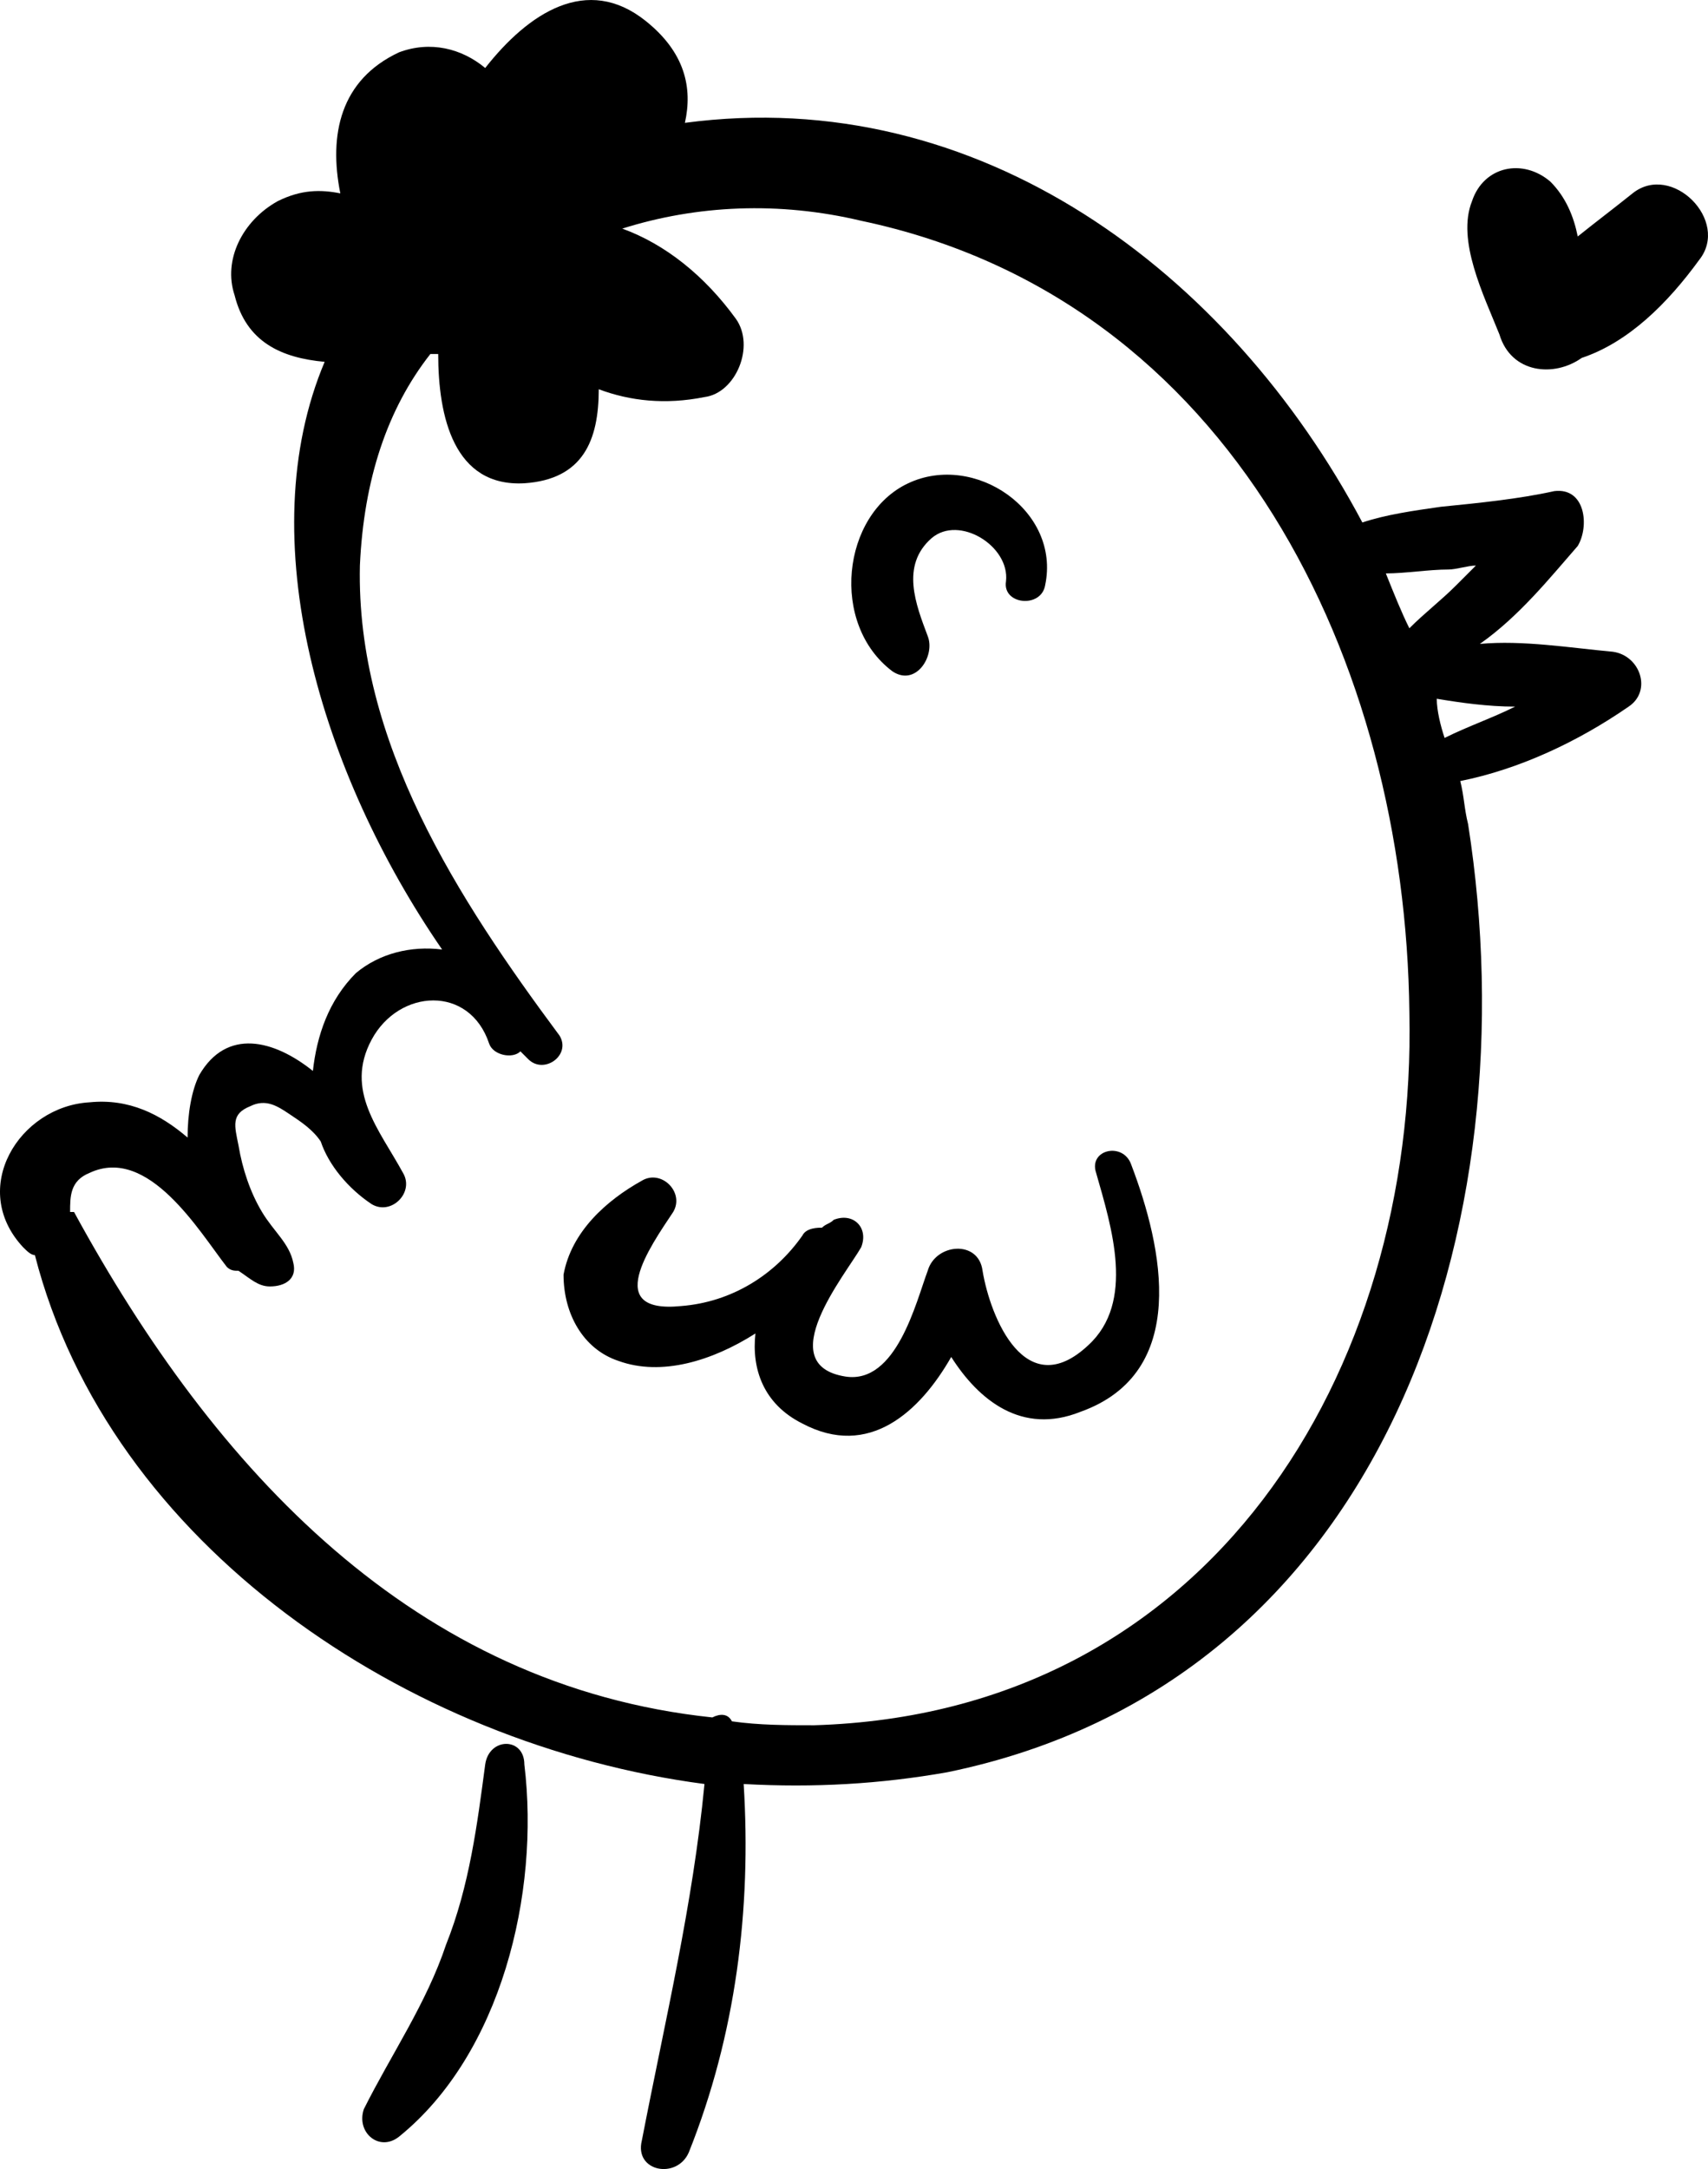 <svg width="52" height="66" viewBox="0 0 52 66" fill="none" xmlns="http://www.w3.org/2000/svg">
<g id="art-woman">
<path id="Vector" d="M2.731 33.541C3.923 33.422 4.877 33.899 5.711 34.614C5.711 33.899 5.83 33.183 6.069 32.707C6.903 31.276 8.334 31.634 9.526 32.587C9.645 31.515 10.003 30.442 10.838 29.607C11.553 29.011 12.506 28.773 13.46 28.892C9.764 23.527 7.619 16.375 9.884 11.01C8.573 10.891 7.499 10.414 7.142 8.983C6.784 7.91 7.381 6.718 8.453 6.122C9.169 5.765 9.764 5.765 10.361 5.884C10.003 4.096 10.361 2.427 12.149 1.592C13.103 1.235 14.056 1.473 14.772 2.069C16.083 0.4 17.872 -0.792 19.66 0.639C20.852 1.592 21.091 2.665 20.852 3.738C29.794 2.546 37.424 8.268 41.477 15.898C42.193 15.659 43.027 15.54 43.862 15.421C45.054 15.302 46.246 15.182 47.319 14.944C48.273 14.825 48.392 16.017 48.034 16.613C47.2 17.567 46.246 18.759 45.054 19.593C46.365 19.474 47.796 19.712 49.107 19.832C49.942 19.951 50.3 21.024 49.584 21.501C48.034 22.574 46.246 23.408 44.458 23.766C44.577 24.242 44.577 24.6 44.696 25.077C46.604 37.237 42.193 51.184 28.84 53.926C26.813 54.284 24.786 54.403 22.641 54.284C22.879 58.099 22.402 61.914 20.972 65.49C20.614 66.324 19.303 66.086 19.541 65.132C20.256 61.437 21.091 57.979 21.448 54.284C12.388 53.092 3.327 47.012 1.062 38.19C0.943 38.19 0.824 38.071 0.704 37.952C-0.965 36.164 0.585 33.661 2.731 33.541ZM44.1 17.329C43.504 17.329 42.788 17.448 42.192 17.448C42.431 18.044 42.669 18.64 42.908 19.117C43.385 18.64 43.861 18.282 44.338 17.805C44.577 17.567 44.815 17.329 44.934 17.209C44.696 17.209 44.338 17.329 44.1 17.329ZM43.981 22.454C44.696 22.097 45.411 21.858 46.127 21.501C45.292 21.501 44.458 21.381 43.742 21.262C43.742 21.62 43.861 22.097 43.981 22.454ZM2.254 36.879C6.546 44.747 12.626 51.304 21.687 52.258C21.925 52.138 22.163 52.138 22.283 52.377C23.118 52.496 23.952 52.496 24.787 52.496C36.828 52.138 43.147 41.767 42.908 30.799C42.789 20.189 37.543 9.102 26.218 6.718C23.713 6.122 21.21 6.241 18.945 6.956C20.256 7.433 21.449 8.387 22.402 9.698C22.999 10.533 22.402 11.963 21.448 12.082C20.256 12.321 19.183 12.202 18.229 11.844C18.229 13.394 17.753 14.586 15.964 14.705C13.818 14.824 13.341 12.679 13.341 10.771C13.222 10.771 13.222 10.771 13.103 10.771C11.792 12.44 11.076 14.586 10.957 17.209C10.838 22.573 13.937 27.342 17.037 31.514C17.395 32.11 16.56 32.706 16.083 32.229C15.964 32.11 15.964 32.11 15.845 31.991C15.606 32.229 15.01 32.11 14.891 31.753C14.295 29.964 12.149 30.084 11.315 31.633C10.48 33.183 11.553 34.375 12.268 35.687C12.626 36.283 11.911 36.998 11.315 36.64C10.599 36.164 10.004 35.448 9.765 34.733C9.526 34.375 9.169 34.137 8.811 33.899C8.453 33.66 8.096 33.422 7.619 33.66C7.023 33.899 7.142 34.256 7.261 34.852C7.38 35.568 7.619 36.283 7.977 36.879C8.334 37.475 8.811 37.832 8.93 38.428C9.049 38.905 8.691 39.144 8.215 39.144C7.857 39.144 7.619 38.905 7.261 38.667C7.142 38.667 7.023 38.667 6.904 38.548C6.069 37.475 4.519 34.852 2.731 35.687C2.134 35.925 2.134 36.402 2.134 36.879C2.135 36.879 2.135 36.879 2.254 36.879Z" fill="black"/>
<path id="Vector_2" d="M11.076 64.179C11.911 62.51 12.983 60.961 13.58 59.172C14.295 57.384 14.534 55.477 14.772 53.689C14.891 52.854 15.964 52.854 15.964 53.689C16.441 57.623 15.249 62.51 12.149 65.014C11.553 65.49 10.838 64.894 11.076 64.179Z" fill="black"/>
<path id="Vector_3" d="M44.815 6.122C45.173 5.049 46.365 4.811 47.2 5.526C47.677 6.003 47.915 6.599 48.034 7.195C48.63 6.718 49.107 6.361 49.703 5.884C50.895 4.93 52.684 6.718 51.73 7.911C50.776 9.222 49.584 10.414 48.154 10.891C47.319 11.487 46.008 11.368 45.65 10.176C45.173 8.984 44.339 7.315 44.815 6.122Z" fill="black"/>
<path id="Vector_4" d="M27.648 14.706C29.674 13.752 32.297 15.54 31.82 17.805C31.701 18.521 30.509 18.401 30.628 17.686C30.747 16.613 29.198 15.66 28.363 16.375C27.409 17.209 27.886 18.401 28.244 19.355C28.482 19.951 27.886 20.905 27.171 20.428C25.263 18.997 25.621 15.66 27.648 14.706Z" fill="black"/>
<path id="Vector_5" d="M19.541 35.926C20.137 35.568 20.852 36.283 20.494 36.88C19.779 37.953 18.349 39.979 20.733 39.741C22.283 39.621 23.595 38.787 24.429 37.595C24.548 37.356 24.906 37.356 25.025 37.356C25.144 37.237 25.264 37.237 25.383 37.117C25.979 36.879 26.456 37.356 26.218 37.952C25.741 38.786 23.476 41.528 25.741 41.886C27.291 42.124 27.887 39.621 28.244 38.667C28.483 37.833 29.794 37.714 29.914 38.667C30.152 40.098 31.225 42.721 33.133 40.932C34.563 39.621 33.848 37.356 33.371 35.687C33.133 34.971 34.206 34.733 34.444 35.448C35.398 37.952 36.232 41.767 32.894 42.959C31.106 43.674 29.794 42.601 28.96 41.29C28.006 42.959 26.456 44.389 24.429 43.316C23.237 42.72 22.879 41.648 22.999 40.575C21.687 41.409 20.137 41.886 18.826 41.409C17.753 41.051 17.157 39.978 17.157 38.786C17.395 37.475 18.468 36.522 19.541 35.926Z" fill="black"/>
</g>
</svg>

